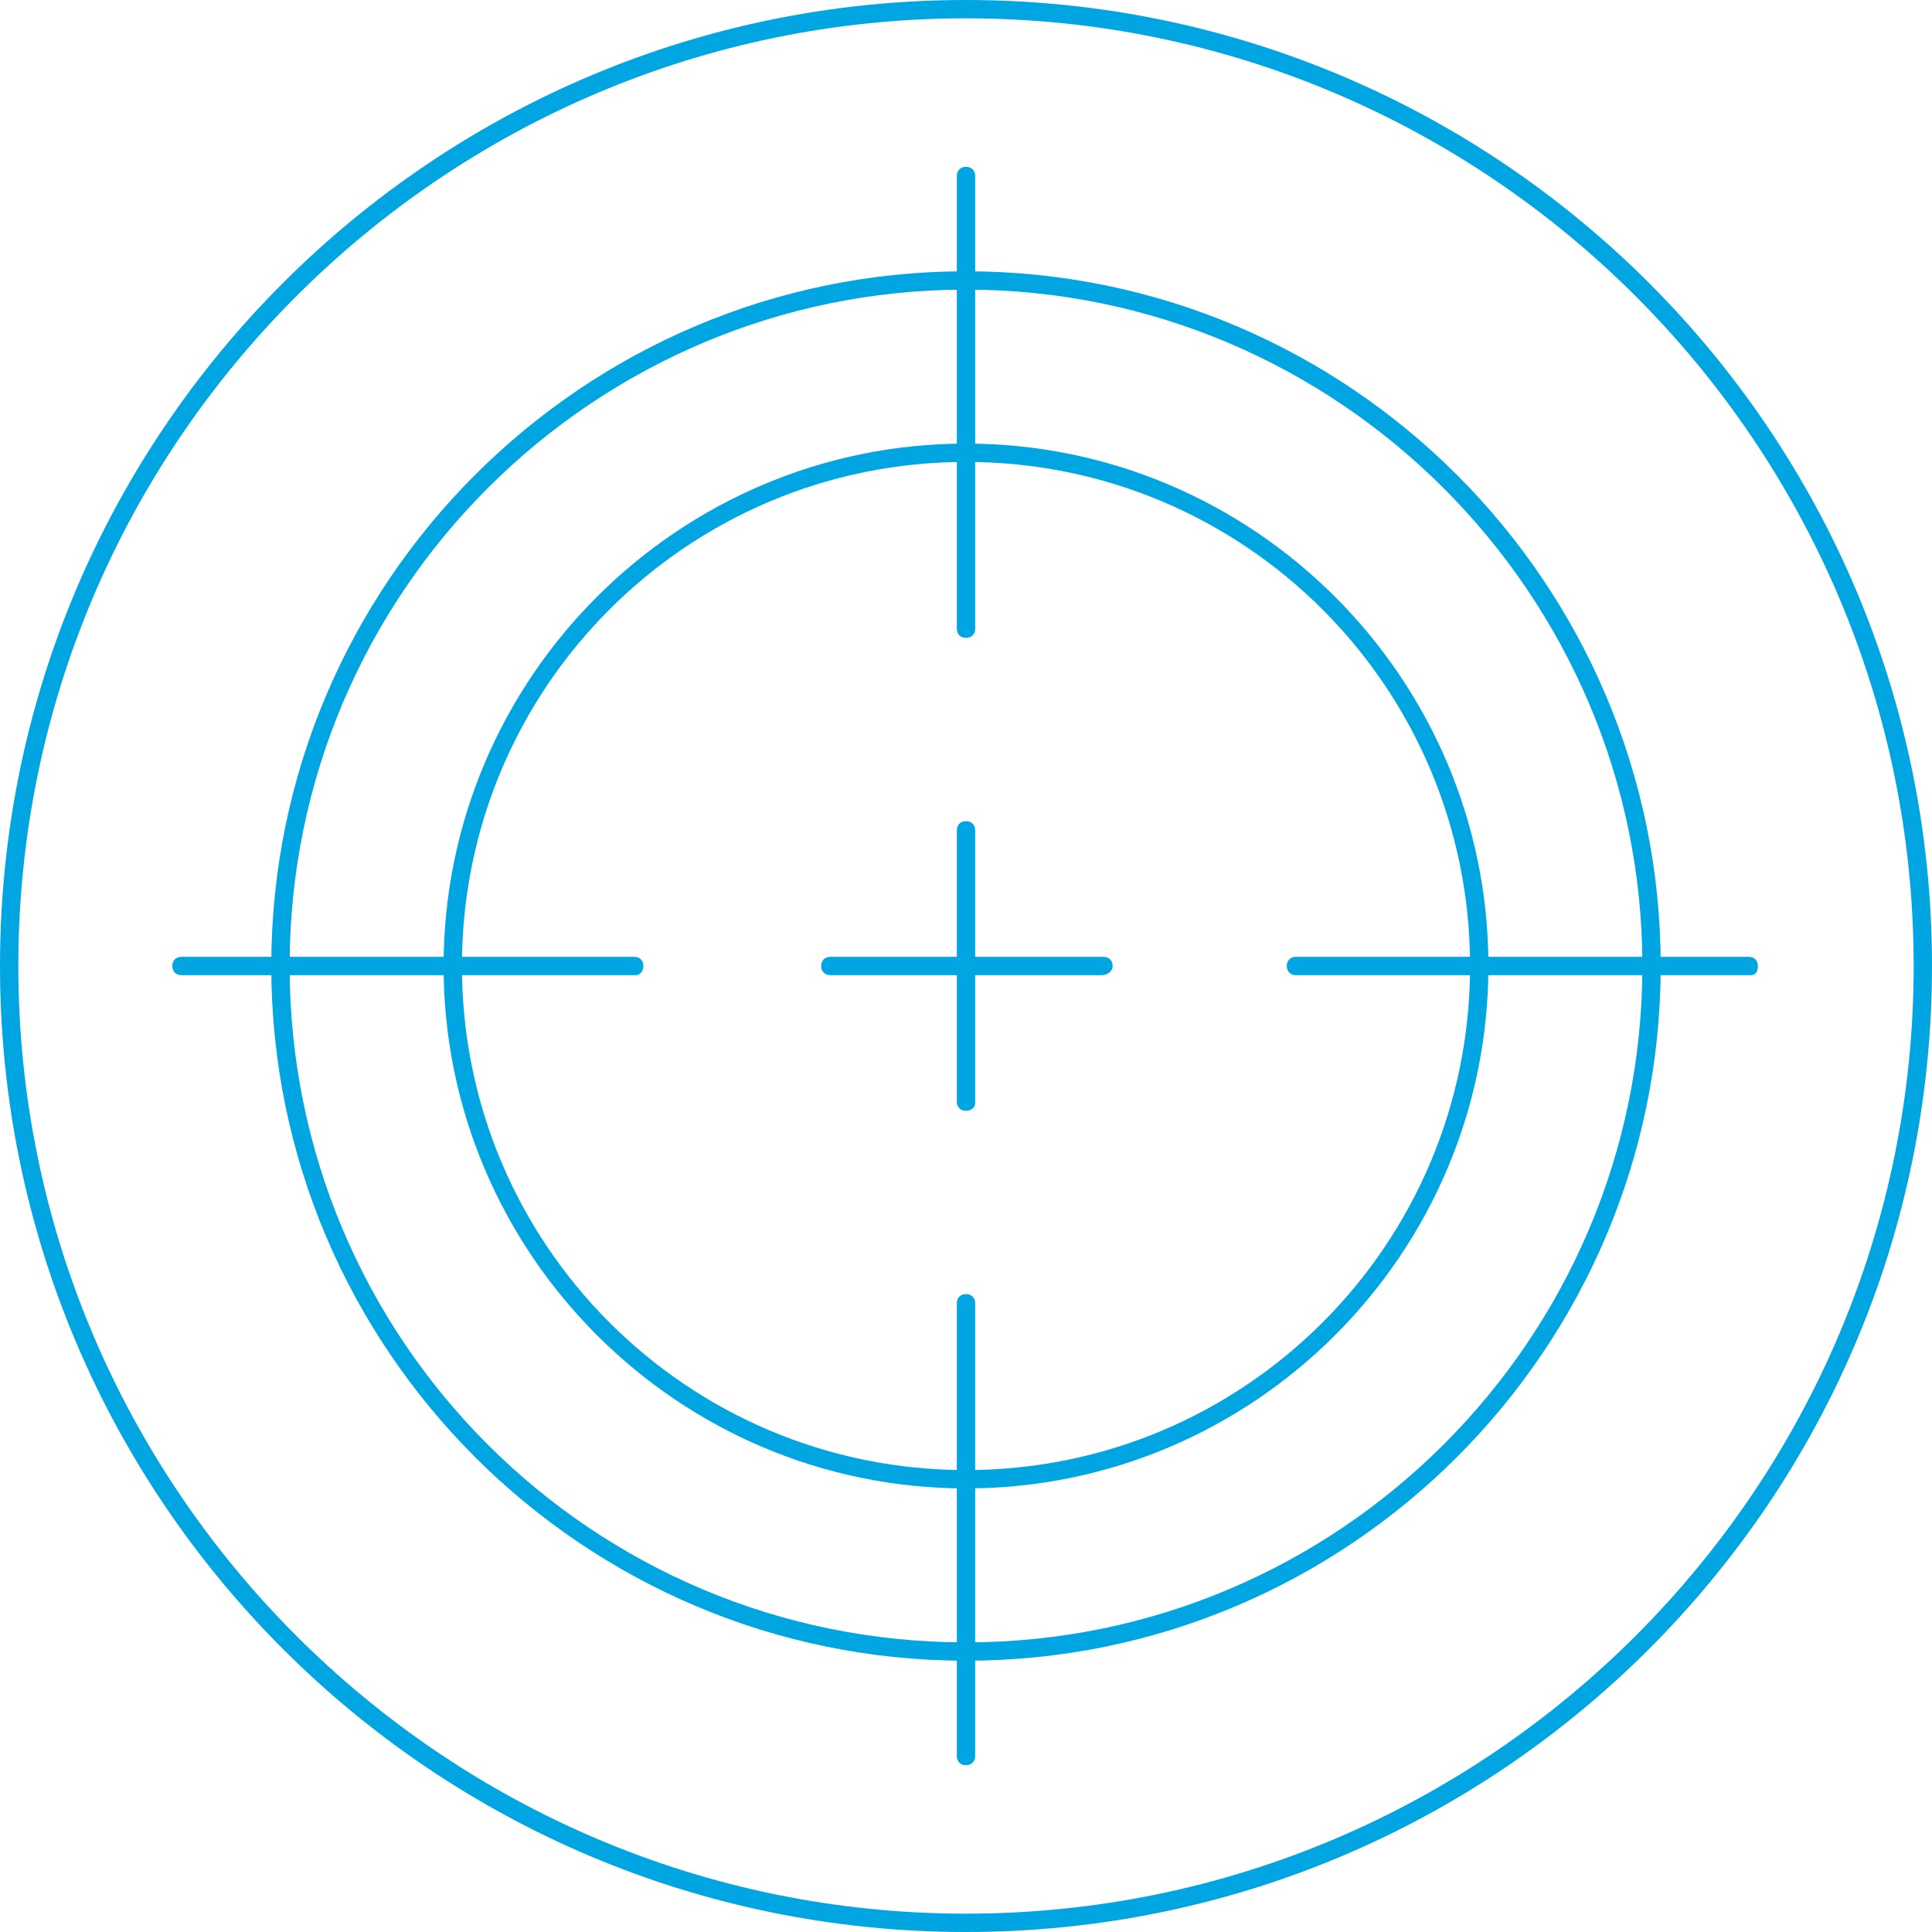 <?xml version="1.0" encoding="utf-8"?>
<!-- Generator: Adobe Illustrator 27.0.1, SVG Export Plug-In . SVG Version: 6.00 Build 0)  -->
<svg version="1.1" id="_レイヤー_1" xmlns="http://www.w3.org/2000/svg" xmlns:xlink="http://www.w3.org/1999/xlink" x="0px"
	 y="0px" viewBox="0 0 105.4 105.4" style="enable-background:new 0 0 105.4 105.4;" xml:space="preserve">
<style type="text/css">
	.st0{fill:#00A5E1;}
</style>
<g>
	<path class="st0" d="M52.7,105.4C23.6,105.4,0,81.8,0,52.7C0,23.6,23.6,0,52.7,0s52.7,23.6,52.7,52.7
		C105.4,81.8,81.8,105.4,52.7,105.4z M52.7,1C24.2,1,1,24.2,1,52.7c0,28.5,23.2,51.7,51.7,51.7c28.5,0,51.7-23.2,51.7-51.7
		C104.4,24.2,81.2,1,52.7,1z"/>
	<path class="st0" d="M52.7,90.6c-20.9,0-37.9-17-37.9-37.9s17-37.9,37.9-37.9s37.9,17,37.9,37.9S73.6,90.6,52.7,90.6z M52.7,15.8
		c-20.3,0-36.9,16.5-36.9,36.9s16.5,36.9,36.9,36.9S89.6,73,89.6,52.7S73,15.8,52.7,15.8z"/>
	<path class="st0" d="M52.7,81.2c-15.7,0-28.5-12.8-28.5-28.5S37,24.2,52.7,24.2S81.2,37,81.2,52.7S68.4,81.2,52.7,81.2z M52.7,25.2
		c-15.2,0-27.5,12.3-27.5,27.5c0,15.2,12.3,27.5,27.5,27.5s27.5-12.3,27.5-27.5C80.2,37.5,67.9,25.2,52.7,25.2z"/>
	<path class="st0" d="M34.7,53.2H9.9c-0.3,0-0.5-0.2-0.5-0.5s0.2-0.5,0.5-0.5h24.7c0.3,0,0.5,0.2,0.5,0.5S34.9,53.2,34.7,53.2z"/>
	<path class="st0" d="M95.5,53.2H70.7c-0.3,0-0.5-0.2-0.5-0.5s0.2-0.5,0.5-0.5h24.7c0.3,0,0.5,0.2,0.5,0.5S95.8,53.2,95.5,53.2z"/>
	<path class="st0" d="M52.7,96.3c-0.3,0-0.5-0.2-0.5-0.5V71.1c0-0.3,0.2-0.5,0.5-0.5s0.5,0.2,0.5,0.5v24.7
		C53.2,96.1,53,96.3,52.7,96.3z"/>
	<path class="st0" d="M52.7,34.8c-0.3,0-0.5-0.2-0.5-0.5V9.6c0-0.3,0.2-0.5,0.5-0.5s0.5,0.2,0.5,0.5v24.7
		C53.2,34.6,53,34.8,52.7,34.8z"/>
	<path class="st0" d="M52.7,60.6c-0.3,0-0.5-0.2-0.5-0.5V45.3c0-0.3,0.2-0.5,0.5-0.5s0.5,0.2,0.5,0.5v14.9
		C53.2,60.4,53,60.6,52.7,60.6z"/>
	<path class="st0" d="M60.1,53.2H45.3c-0.3,0-0.5-0.2-0.5-0.5s0.2-0.5,0.5-0.5h14.9c0.3,0,0.5,0.2,0.5,0.5S60.4,53.2,60.1,53.2z"/>
</g>
</svg>
